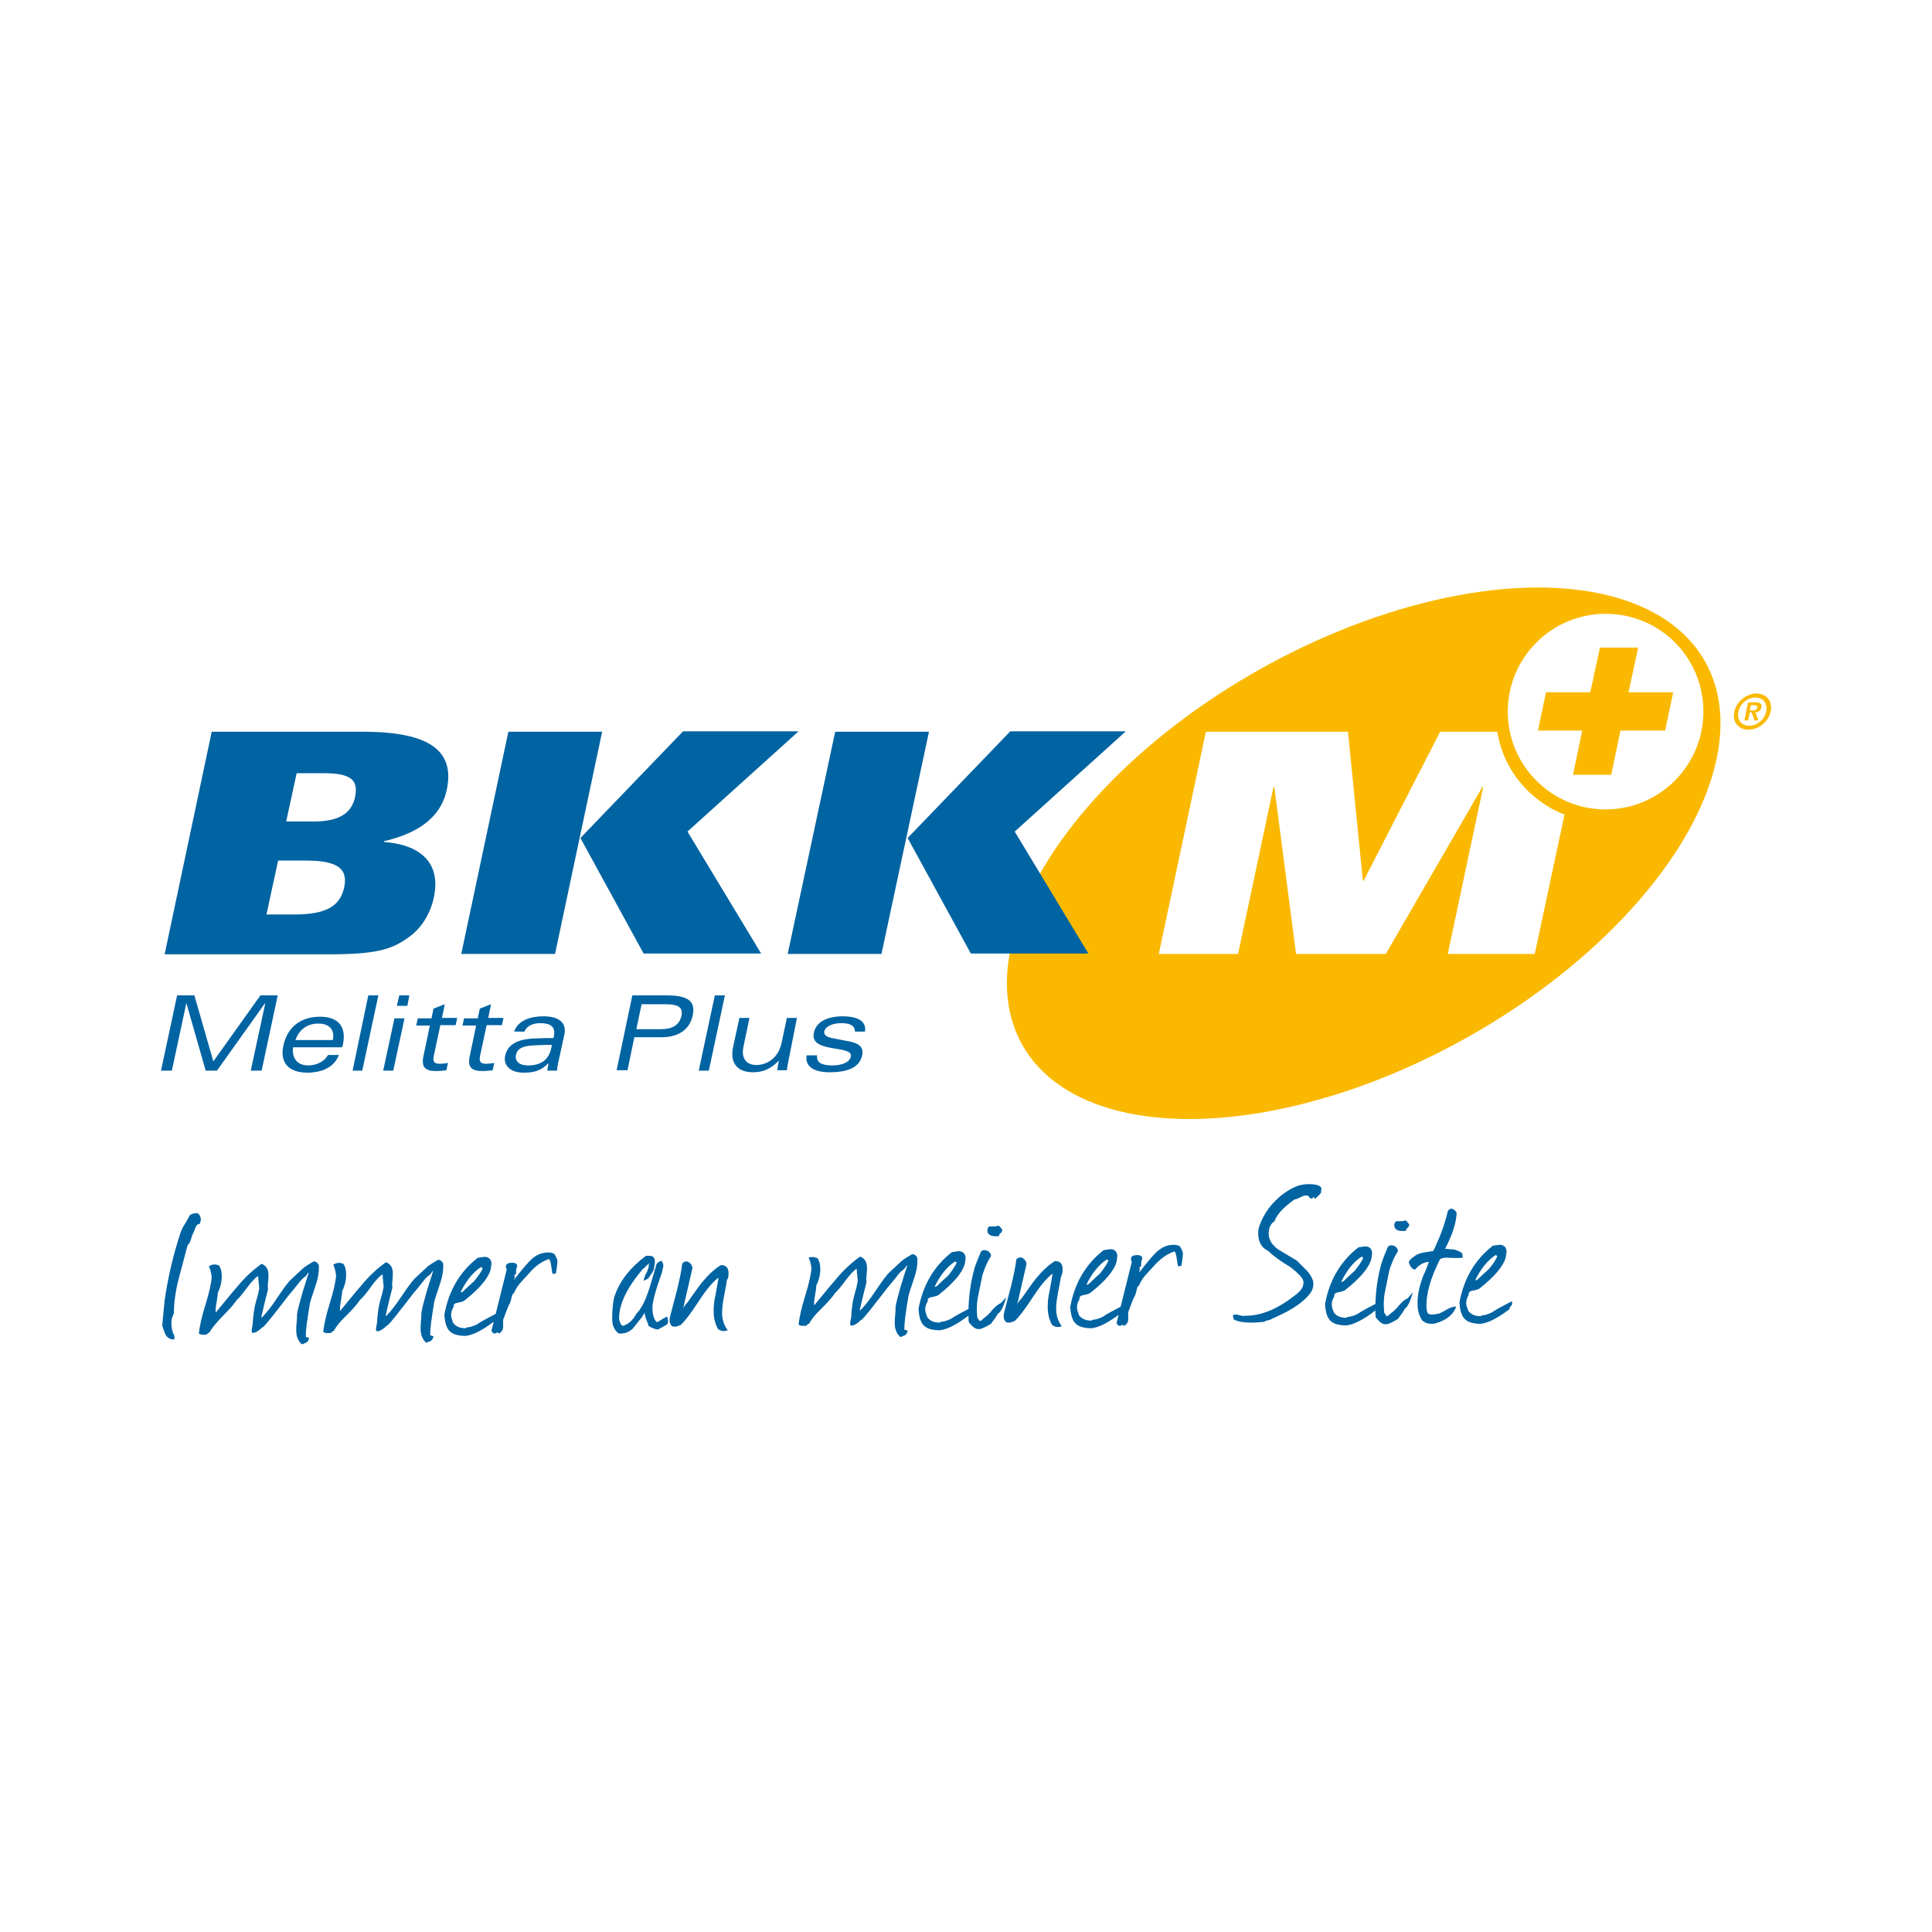 <?xml version="1.0" encoding="utf-8"?>
<!-- Generator: Adobe Illustrator 21.1.0, SVG Export Plug-In . SVG Version: 6.00 Build 0)  -->
<svg version="1.1" id="Layer_1" xmlns="http://www.w3.org/2000/svg" xmlns:xlink="http://www.w3.org/1999/xlink" x="0px" y="0px"
	 width="48px" height="48px" viewBox="0 0 48 48" enable-background="new 0 0 48 48" xml:space="preserve">
<rect id="mask" x="0" y="0" fill="#FFFFFF" width="48" height="48"/>
<ellipse transform="matrix(0.872 -0.489 0.489 0.872 -6.038 19.285)" fill="#FAB900" cx="33.89" cy="21.2" rx="9.73" ry="5.25"/>
<path fill="#0063A2" d="M5.26,18.18h3.77c1.68,0,2.27,0.5,2.07,1.44c-0.16,0.75-0.8,1.1-1.56,1.28l0,0.02
	c0.77,0.05,1.44,0.42,1.24,1.37c-0.09,0.43-0.33,0.79-0.62,0.99c-0.42,0.31-0.81,0.43-2,0.43H4.09L5.26,18.18z M6.62,22.72h0.69
	c0.8,0,1.14-0.21,1.24-0.67c0.1-0.46-0.15-0.67-0.95-0.67H6.91L6.62,22.72z M7.11,20.41H7.8c0.67,0,0.94-0.24,1.02-0.6
	c0.08-0.39-0.04-0.6-0.77-0.6H7.37L7.11,20.41z M12.63,18.18h2.33l-1.17,5.52h-2.33L12.63,18.18z M14.42,20.82l2.55-2.65h2.87
	l-2.76,2.49l1.83,3.03h-2.92L14.42,20.82z M20.75,18.18h2.33L21.9,23.7h-2.33L20.75,18.18z M22.55,20.82l2.55-2.65h2.87l-2.76,2.49
	l1.83,3.03h-2.92L22.55,20.82z"/>
<path fill="#0063A2" d="M4.63,24.92L4.63,24.92L4.27,26.6H4l0.4-1.87h0.43l0.47,1.64l1.17-1.64H6.9L6.5,26.6H6.23l0.36-1.67H6.58
	L5.39,26.6H5.11L4.63,24.92z M8.5,26.02H7.28c-0.03,0.27,0.1,0.45,0.38,0.45c0.18,0,0.39-0.08,0.49-0.26h0.27
	c-0.13,0.35-0.5,0.44-0.78,0.44c-0.48,0-0.69-0.26-0.6-0.67c0.1-0.47,0.44-0.72,0.91-0.72c0.46,0,0.66,0.25,0.57,0.69L8.5,26.02z
	 M8.27,25.84c0.06-0.3-0.14-0.41-0.36-0.41c-0.26,0-0.47,0.13-0.57,0.41H8.27z M9.15,24.73h0.25l-0.4,1.87H8.76L9.15,24.73z
	 M9.8,25.3h0.25l-0.28,1.3H9.52L9.8,25.3z M9.92,24.73h0.25l-0.05,0.26H9.86L9.92,24.73z M10.77,25.06l0.28-0.11l-0.07,0.34h0.38
	l-0.04,0.18h-0.38l-0.16,0.75c-0.03,0.14-0.01,0.21,0.15,0.21c0.05,0,0.12-0.01,0.2-0.02l-0.04,0.18c-0.08,0.01-0.17,0.02-0.25,0.02
	c-0.26,0-0.38-0.08-0.32-0.37l0.16-0.76h-0.34l0.04-0.18h0.34L10.77,25.06z M11.92,25.06l0.28-0.11l-0.07,0.34h0.38l-0.04,0.18
	h-0.38l-0.16,0.75c-0.03,0.14-0.01,0.21,0.15,0.21c0.05,0,0.12-0.01,0.2-0.02l-0.04,0.18c-0.08,0.01-0.17,0.02-0.25,0.02
	c-0.26,0-0.38-0.08-0.32-0.37l0.16-0.76h-0.34l0.04-0.18h0.34L11.92,25.06z M12.77,25.64c0.1-0.31,0.45-0.39,0.73-0.39
	c0.36,0,0.59,0.14,0.52,0.46l-0.14,0.64c-0.02,0.1-0.04,0.18-0.04,0.25H13.6c0-0.06,0.02-0.12,0.03-0.18h-0.01
	c-0.19,0.19-0.36,0.23-0.61,0.23c-0.33,0-0.51-0.18-0.46-0.42c0.06-0.27,0.29-0.42,0.76-0.43c0.19-0.01,0.32-0.01,0.44-0.01
	l0.01-0.04c0.05-0.25-0.09-0.33-0.34-0.33c-0.18,0-0.34,0.07-0.39,0.21H12.77z M13.71,25.96c-0.09,0-0.21,0-0.4,0.01
	c-0.27,0.01-0.45,0.05-0.49,0.24c-0.03,0.13,0.05,0.26,0.3,0.26c0.31,0,0.52-0.13,0.58-0.45L13.71,25.96z M15.71,24.73h0.86
	c0.56,0,0.71,0.17,0.64,0.5c-0.07,0.33-0.33,0.54-0.78,0.54h-0.67l-0.17,0.82h-0.27L15.71,24.73z M16.41,25.57
	c0.31,0,0.47-0.11,0.52-0.33c0.04-0.2-0.05-0.29-0.41-0.29h-0.58l-0.13,0.62H16.41z M17.76,24.73h0.25l-0.4,1.87h-0.25L17.76,24.73z
	 M19.6,26.3c-0.02,0.1-0.04,0.19-0.05,0.29h-0.24c0.01-0.06,0.02-0.14,0.04-0.23h-0.01c-0.19,0.2-0.39,0.28-0.63,0.28
	c-0.36,0-0.58-0.2-0.5-0.61l0.16-0.74h0.25l-0.15,0.72c-0.06,0.29,0.08,0.45,0.32,0.45c0.24,0,0.55-0.15,0.63-0.56l0.13-0.61h0.25
	L19.6,26.3z M20.3,26.23c-0.02,0.18,0.14,0.24,0.37,0.24c0.28,0,0.44-0.09,0.47-0.22c0.06-0.3-1.03-0.07-0.92-0.59
	c0.06-0.29,0.36-0.41,0.72-0.41c0.27,0,0.6,0.07,0.55,0.38h-0.25c0-0.16-0.14-0.21-0.33-0.21c-0.23,0-0.4,0.08-0.43,0.2
	c-0.02,0.09,0.05,0.15,0.24,0.18l0.41,0.08c0.23,0.05,0.33,0.15,0.29,0.34c-0.06,0.28-0.32,0.42-0.81,0.42
	c-0.35,0-0.62-0.12-0.57-0.42H20.3z"/>
<path fill="#FFFFFF" d="M38.87,20.24l-0.74,3.46h-2.16l0.88-4.15h-0.02l-2.4,4.15H32.2l-0.54-4.15h-0.02l-0.88,4.15h-1.97l1.17-5.52
	h3.53l0.37,3.7h0.02l1.9-3.7h1.42C37.35,19.12,38,19.9,38.87,20.24z M42.32,17.68c0,1.34-1.09,2.43-2.43,2.43
	c-1.34,0-2.43-1.09-2.43-2.43c0-1.34,1.09-2.43,2.43-2.43C41.24,15.25,42.32,16.33,42.32,17.68z M41.57,17.2h-1.11l0.24-1.11h-0.95
	l-0.24,1.11h-1.1l-0.2,0.95h1.1l-0.23,1.1h0.95l0.23-1.1h1.11L41.57,17.2z"/>
<path fill="#FAB900" d="M43.64,17.23c0.25,0,0.41,0.2,0.35,0.45c-0.05,0.25-0.3,0.45-0.55,0.45c-0.25,0-0.41-0.2-0.35-0.45
	C43.14,17.43,43.39,17.23,43.64,17.23z M43.46,18.03c0.2,0,0.38-0.16,0.42-0.35c0.04-0.2-0.07-0.35-0.27-0.35
	c-0.2,0-0.38,0.16-0.42,0.35C43.15,17.88,43.26,18.03,43.46,18.03z M43.43,17.45h0.18c0.12,0,0.17,0.04,0.15,0.13
	c-0.02,0.08-0.08,0.12-0.15,0.12l0.08,0.2h-0.1l-0.07-0.2h-0.05l-0.04,0.2h-0.09L43.43,17.45z M43.55,17.65
	c0.05,0,0.09-0.01,0.11-0.07c0.01-0.05-0.04-0.06-0.08-0.06H43.5l-0.03,0.13H43.55z"/>
<path fill="#0063A2" d="M4.86,30.49c-0.01,0.03-0.03,0.07-0.05,0.13c-0.02,0.03-0.04,0.08-0.06,0.15c-0.02,0.08-0.05,0.13-0.09,0.17
	c-0.05,0.19-0.12,0.46-0.22,0.83c-0.08,0.31-0.12,0.6-0.12,0.86c-0.04,0.08-0.07,0.17-0.06,0.27c0,0.08,0.02,0.16,0.04,0.23
	c0.03,0.02,0.04,0.07,0.03,0.15c-0.09,0-0.16-0.03-0.21-0.11c-0.02-0.03-0.05-0.11-0.09-0.24c0.01-0.12,0.03-0.32,0.06-0.62
	c0.08-0.56,0.21-1.12,0.4-1.7c0.02-0.05,0.05-0.12,0.11-0.21c0.05-0.09,0.09-0.15,0.11-0.2c0.04-0.04,0.1-0.06,0.2-0.06
	c0.05,0.04,0.07,0.08,0.08,0.14c0,0.04-0.01,0.08-0.03,0.13C4.91,30.41,4.88,30.44,4.86,30.49z M5.44,31.44
	c0.05,0.07,0.07,0.16,0.07,0.27c0,0.13-0.03,0.27-0.1,0.41c0,0.05-0.01,0.13-0.03,0.24c-0.02,0.11-0.03,0.19-0.02,0.25
	c0.12-0.14,0.29-0.36,0.54-0.65c0.2-0.24,0.4-0.42,0.6-0.56c0.11,0.04,0.17,0.13,0.17,0.28c0,0.03,0,0.08-0.01,0.18
	c-0.01,0.07-0.01,0.13,0,0.17c-0.04,0.15-0.1,0.39-0.17,0.7c0,0,0.01,0,0.02,0c0.1-0.1,0.23-0.26,0.38-0.49
	c0.15-0.22,0.26-0.38,0.35-0.46c0.17-0.16,0.27-0.25,0.3-0.28c0.04-0.03,0.13-0.09,0.25-0.16c0.06,0,0.1,0.03,0.13,0.09
	c0.01,0.14-0.01,0.3-0.07,0.48c-0.09,0.27-0.14,0.42-0.15,0.47c-0.07,0.42-0.11,0.7-0.1,0.84l0.01,0c0.02,0,0.04,0.01,0.07,0.02
	c-0.01,0.05-0.03,0.09-0.06,0.11c0,0-0.04,0.02-0.12,0.05c-0.09-0.08-0.14-0.19-0.14-0.35c0-0.05,0-0.11,0.01-0.2
	c0.01-0.08,0.01-0.15,0.01-0.2c0.02-0.13,0.07-0.3,0.13-0.52c0.08-0.25,0.13-0.42,0.16-0.51l-0.01,0c-0.01,0.01-0.02,0.02-0.04,0.05
	c-0.01,0.03-0.03,0.04-0.03,0.04c-0.07,0.05-0.13,0.11-0.17,0.17c-0.1,0.13-0.18,0.22-0.23,0.28c-0.11,0.14-0.26,0.34-0.46,0.59
	c-0.1,0.12-0.16,0.2-0.2,0.22c-0.12,0.11-0.21,0.16-0.27,0.14c-0.01-0.03-0.01-0.06,0-0.11c0.01-0.06,0.02-0.1,0.02-0.12
	c0-0.05,0.01-0.18,0.04-0.37c0.01-0.06,0.04-0.18,0.09-0.35c0.01-0.04,0.02-0.09,0.03-0.14c0-0.03,0-0.07-0.01-0.12
	c0-0.05-0.01-0.08-0.01-0.1c0-0.03,0-0.07-0.01-0.1c-0.07,0.05-0.16,0.14-0.27,0.29c-0.12,0.16-0.2,0.26-0.26,0.31
	c-0.07,0.11-0.19,0.24-0.35,0.4C5.36,32.88,5.26,33,5.2,33.11c0-0.01-0.02,0-0.04,0.02c-0.02,0.02-0.04,0.03-0.04,0.03
	c-0.01,0-0.02,0-0.03,0c-0.03,0-0.05,0-0.06,0c-0.03,0-0.06-0.01-0.09-0.03c0.02-0.18,0.07-0.41,0.16-0.7
	c0.1-0.32,0.15-0.55,0.16-0.7c-0.01-0.09-0.03-0.18-0.07-0.27C5.27,31.41,5.35,31.4,5.44,31.44z M8.53,31.4
	c0.05,0.07,0.07,0.16,0.07,0.27c0,0.13-0.03,0.27-0.1,0.41c0,0.05-0.01,0.13-0.03,0.24c-0.02,0.11-0.03,0.19-0.02,0.25
	c0.12-0.14,0.29-0.36,0.54-0.65c0.2-0.24,0.4-0.42,0.6-0.56c0.11,0.04,0.17,0.13,0.17,0.28c0,0.03,0,0.08-0.01,0.18
	c-0.01,0.07-0.01,0.13,0,0.17c-0.04,0.15-0.1,0.39-0.17,0.7c0,0,0.01,0,0.02,0c0.1-0.1,0.23-0.26,0.38-0.49
	c0.15-0.22,0.26-0.38,0.35-0.46c0.17-0.16,0.27-0.25,0.3-0.28c0.04-0.03,0.13-0.09,0.25-0.16c0.06,0,0.1,0.03,0.13,0.09
	c0.01,0.14-0.01,0.3-0.07,0.48c-0.09,0.27-0.14,0.42-0.15,0.47c-0.07,0.42-0.11,0.7-0.1,0.84h0.01c0.02,0,0.04,0.01,0.07,0.02
	c-0.01,0.05-0.03,0.09-0.06,0.11c0,0-0.04,0.02-0.12,0.05c-0.09-0.08-0.14-0.19-0.14-0.35c0-0.05,0-0.11,0.01-0.2
	c0.01-0.09,0.01-0.15,0.01-0.2c0.02-0.13,0.07-0.3,0.13-0.52c0.08-0.25,0.13-0.42,0.16-0.51l-0.01,0c-0.01,0.01-0.02,0.03-0.04,0.05
	c-0.01,0.03-0.03,0.04-0.03,0.04c-0.07,0.05-0.13,0.11-0.17,0.17c-0.1,0.13-0.18,0.22-0.23,0.28c-0.11,0.14-0.26,0.34-0.46,0.59
	c-0.1,0.12-0.16,0.2-0.2,0.22c-0.12,0.11-0.21,0.16-0.27,0.14c-0.01-0.03-0.01-0.06,0-0.11c0.01-0.06,0.02-0.1,0.02-0.12
	c0-0.05,0.01-0.18,0.04-0.37c0.01-0.06,0.04-0.18,0.09-0.35c0.01-0.04,0.02-0.09,0.03-0.14c0-0.03,0-0.07-0.01-0.12
	c0-0.05-0.01-0.08-0.01-0.1c0-0.03,0-0.07-0.01-0.1c-0.07,0.05-0.16,0.14-0.27,0.29C9.09,32.15,9,32.25,8.94,32.3
	c-0.07,0.11-0.19,0.24-0.35,0.4c-0.14,0.13-0.24,0.26-0.3,0.37c0-0.01-0.02,0-0.04,0.02c-0.02,0.02-0.04,0.03-0.04,0.03
	c-0.01,0-0.02,0-0.03,0c-0.03,0-0.05,0-0.06,0c-0.03,0-0.06-0.01-0.09-0.03c0.02-0.18,0.07-0.41,0.16-0.7
	c0.1-0.32,0.15-0.55,0.16-0.7c-0.01-0.09-0.03-0.18-0.07-0.27C8.36,31.37,8.44,31.36,8.53,31.4z M12.33,32.74l-0.02,0.02
	c-0.02,0.01-0.03,0.03-0.02,0.06c-0.3,0.23-0.54,0.35-0.72,0.37c-0.1,0-0.2-0.01-0.3-0.05c-0.08-0.04-0.14-0.1-0.17-0.18
	c-0.03-0.06-0.05-0.16-0.06-0.3c0.11-0.6,0.39-1.07,0.83-1.41c0.01,0,0.06-0.01,0.13-0.02c0.06-0.01,0.11,0,0.15,0.03
	c0.04,0.03,0.06,0.08,0.06,0.14c-0.01,0.05-0.01,0.1-0.02,0.14c-0.06,0.22-0.28,0.48-0.65,0.77c-0.02,0.02-0.08,0.04-0.19,0.06
	c-0.06,0.01-0.09,0.05-0.08,0.1c-0.05,0.08-0.07,0.16-0.06,0.23c0,0.03,0.02,0.09,0.05,0.17c0.07,0.09,0.17,0.13,0.31,0.13
	l0.02-0.02c0.06,0,0.14-0.02,0.25-0.07c0.1-0.07,0.27-0.16,0.5-0.28c0,0.02,0.01,0.03,0.01,0.04C12.36,32.7,12.35,32.72,12.33,32.74
	z M11.99,31.51c-0.01-0.01-0.02-0.02-0.04-0.03c-0.2,0.13-0.37,0.34-0.51,0.63c0.02,0,0.04-0.01,0.06-0.02
	c0.09-0.09,0.19-0.18,0.28-0.26C11.88,31.7,11.96,31.6,11.99,31.51z M12.77,31.8c0.12-0.16,0.24-0.31,0.37-0.45
	c0.13-0.14,0.27-0.22,0.43-0.23c0.07-0.01,0.14,0,0.2,0.03c0.04,0.06,0.07,0.12,0.08,0.18c0,0.03-0.01,0.14-0.04,0.31l-0.08,0.01
	c-0.01-0.02-0.02-0.1-0.04-0.23c-0.01-0.07-0.03-0.12-0.05-0.14c-0.18,0.06-0.35,0.18-0.5,0.36c-0.07,0.08-0.14,0.15-0.21,0.23
	c-0.08,0.09-0.13,0.18-0.16,0.26c-0.03,0-0.05,0.05-0.07,0.15c-0.02,0.07-0.03,0.11-0.05,0.13c-0.03,0.06-0.08,0.19-0.15,0.38
	c0,0.03,0,0.09,0,0.19c-0.01,0.08-0.05,0.13-0.11,0.15c-0.02-0.03-0.03-0.03-0.05-0.02c-0.02,0.02-0.04,0.02-0.05,0.02
	c-0.03,0-0.06-0.02-0.08-0.07c0.06-0.22,0.18-0.73,0.38-1.52c-0.02-0.03-0.02-0.06-0.02-0.08c0-0.04,0.03-0.07,0.08-0.08
	c0.12-0.02,0.19,0,0.2,0.07c0,0.01-0.01,0.03-0.02,0.07c-0.01,0.04-0.01,0.08-0.01,0.14c-0.02,0-0.04,0.01-0.04,0.02
	c0,0.01,0,0.03,0.01,0.06l-0.02,0.05C12.77,31.78,12.77,31.79,12.77,31.8z M16.55,32.92c-0.04,0.02-0.11,0.06-0.2,0.11
	c-0.05,0-0.13-0.02-0.24-0.09c0-0.03-0.02-0.08-0.05-0.15c-0.03-0.07-0.04-0.13-0.04-0.17c-0.03,0.03-0.05,0.06-0.06,0.09
	c-0.14,0.18-0.22,0.27-0.24,0.3c-0.11,0.1-0.22,0.13-0.35,0.12c-0.1-0.08-0.16-0.19-0.16-0.35c0-0.27,0.02-0.47,0.07-0.61
	c0.13-0.36,0.39-0.69,0.77-0.97l0.09,0c0.09,0,0.13,0.05,0.13,0.15c0,0.03-0.01,0.1-0.03,0.2c-0.02,0.05-0.06,0.11-0.12,0.19
	c-0.01,0.03-0.06,0.05-0.13,0.08c0.02-0.1,0.05-0.17,0.09-0.23c0-0.01,0.01-0.04,0.03-0.09c0-0.01,0.01-0.02,0.01-0.03
	c0-0.01,0-0.02-0.01-0.04c0.02-0.02,0.03-0.03,0.03-0.04c-0.02,0-0.06,0.03-0.12,0.1c-0.01,0.01-0.03,0.02-0.06,0.05
	c-0.38,0.45-0.58,0.86-0.58,1.22c0.02,0.11,0.05,0.17,0.1,0.18c0.13-0.04,0.24-0.13,0.33-0.3c0.1-0.1,0.2-0.27,0.28-0.51
	c0.04-0.09,0.11-0.34,0.22-0.72c0.01-0.03,0.06-0.06,0.12-0.09c0.03,0.04,0.05,0.08,0.05,0.12c0,0.03-0.01,0.06-0.02,0.11
	c-0.01,0.06-0.02,0.09-0.03,0.11c-0.15,0.42-0.22,0.69-0.22,0.83c0,0.18,0.04,0.3,0.11,0.36c0.01,0,0.06-0.03,0.14-0.08
	c0.07-0.04,0.11-0.06,0.12-0.06c0,0.02,0.01,0.04,0.01,0.06C16.61,32.86,16.59,32.9,16.55,32.92z M18.05,31.88
	c-0.02,0.12-0.05,0.25-0.07,0.37c-0.03,0.16-0.04,0.28-0.04,0.37c0,0.17,0.05,0.31,0.14,0.43c-0.04,0.01-0.07,0.02-0.1,0.02
	c-0.05,0-0.1-0.02-0.14-0.05c-0.07-0.12-0.11-0.27-0.11-0.45c0-0.11,0.01-0.25,0.05-0.41l0.07-0.4l-0.01-0.01
	c-0.14,0.11-0.3,0.3-0.48,0.58c-0.19,0.29-0.34,0.49-0.45,0.59c-0.05,0.02-0.1,0.04-0.14,0.04c-0.02,0-0.05,0-0.07-0.01
	c-0.06-0.05-0.08-0.13-0.05-0.25c0.04-0.16,0.1-0.38,0.17-0.65c0.06-0.25,0.11-0.47,0.13-0.66c0.03-0.03,0.06-0.05,0.1-0.05
	c0.04,0,0.07,0.02,0.11,0.06c0.03,0.04,0.05,0.08,0.04,0.12l-0.23,1c0.01-0.04,0.05-0.1,0.11-0.16c0.19-0.27,0.31-0.44,0.37-0.51
	c0.15-0.18,0.3-0.32,0.46-0.42c0.12,0,0.19,0.06,0.19,0.2c0,0.03,0,0.07-0.01,0.12C18.05,31.81,18.05,31.85,18.05,31.88z
	 M20.31,31.26c0.05,0.07,0.07,0.16,0.07,0.27c0,0.13-0.03,0.27-0.1,0.41c0,0.05-0.01,0.13-0.03,0.24c-0.02,0.11-0.03,0.19-0.02,0.25
	c0.12-0.14,0.29-0.36,0.54-0.65c0.2-0.24,0.4-0.42,0.6-0.56c0.11,0.04,0.17,0.13,0.17,0.28c0,0.03,0,0.08-0.01,0.18
	c-0.01,0.07-0.01,0.13,0,0.17c-0.04,0.15-0.1,0.39-0.17,0.7c0,0,0.01,0,0.02,0c0.1-0.1,0.23-0.26,0.38-0.49
	c0.15-0.22,0.26-0.38,0.35-0.46c0.17-0.16,0.27-0.25,0.3-0.28c0.04-0.03,0.13-0.09,0.25-0.16c0.06,0,0.1,0.03,0.13,0.09
	c0.01,0.14-0.01,0.3-0.07,0.48c-0.09,0.27-0.14,0.42-0.15,0.47c-0.07,0.42-0.11,0.7-0.1,0.84h0.01c0.02,0,0.04,0.01,0.07,0.02
	c-0.01,0.05-0.03,0.09-0.06,0.11c0,0-0.04,0.02-0.12,0.05c-0.09-0.08-0.14-0.19-0.14-0.35c0-0.05,0-0.11,0.01-0.2
	c0.01-0.08,0.01-0.15,0.01-0.2c0.02-0.13,0.07-0.3,0.13-0.52c0.08-0.25,0.13-0.42,0.16-0.51l-0.01,0c-0.01,0.01-0.02,0.02-0.04,0.05
	c-0.01,0.03-0.03,0.04-0.03,0.04c-0.07,0.05-0.13,0.11-0.17,0.17c-0.1,0.13-0.18,0.22-0.23,0.28c-0.11,0.14-0.26,0.34-0.46,0.59
	c-0.1,0.12-0.16,0.2-0.2,0.22c-0.12,0.11-0.21,0.16-0.27,0.14c-0.01-0.03-0.01-0.06,0-0.11c0.01-0.06,0.02-0.1,0.02-0.12
	c0-0.05,0.01-0.18,0.04-0.37c0.01-0.06,0.04-0.18,0.09-0.35c0.01-0.04,0.02-0.09,0.03-0.14c0-0.03,0-0.07-0.01-0.12
	c0-0.05-0.01-0.08-0.01-0.1c0-0.03,0-0.07-0.01-0.1c-0.07,0.05-0.16,0.14-0.27,0.29c-0.12,0.16-0.2,0.26-0.26,0.31
	c-0.07,0.11-0.19,0.24-0.35,0.4c-0.14,0.13-0.24,0.26-0.3,0.37c0-0.01-0.02,0-0.04,0.02c-0.02,0.02-0.04,0.03-0.04,0.03
	c-0.01,0-0.02,0-0.03,0c-0.03,0-0.05,0-0.06,0c-0.03,0-0.06-0.01-0.09-0.03c0.02-0.18,0.07-0.41,0.16-0.7
	c0.1-0.32,0.15-0.55,0.16-0.7c-0.01-0.09-0.03-0.18-0.07-0.27C20.14,31.23,20.22,31.22,20.31,31.26z M24.11,32.6l-0.02,0.02
	c-0.02,0.01-0.03,0.03-0.02,0.06c-0.3,0.23-0.54,0.35-0.72,0.37c-0.1,0-0.2-0.01-0.3-0.05c-0.08-0.04-0.14-0.1-0.17-0.18
	c-0.03-0.06-0.05-0.16-0.06-0.3c0.11-0.6,0.39-1.07,0.83-1.41c0.01,0,0.06-0.01,0.13-0.02c0.06-0.01,0.11,0,0.15,0.03
	c0.04,0.03,0.06,0.08,0.06,0.14c-0.01,0.05-0.01,0.1-0.02,0.14c-0.06,0.22-0.28,0.48-0.65,0.77c-0.02,0.02-0.08,0.04-0.19,0.06
	c-0.06,0.01-0.09,0.05-0.08,0.1c-0.05,0.08-0.07,0.16-0.06,0.23c0,0.03,0.02,0.09,0.05,0.17c0.07,0.09,0.17,0.13,0.31,0.13
	l0.02-0.02c0.06,0,0.14-0.02,0.25-0.07c0.1-0.07,0.27-0.16,0.5-0.28c0,0.02,0.01,0.03,0.01,0.04C24.14,32.56,24.13,32.58,24.11,32.6
	z M23.77,31.37c-0.01-0.01-0.02-0.02-0.04-0.03c-0.2,0.13-0.37,0.34-0.51,0.63c0.02,0,0.04-0.01,0.06-0.02
	c0.09-0.09,0.19-0.18,0.28-0.26C23.66,31.56,23.73,31.46,23.77,31.37z M24.79,32.64c-0.03,0.06-0.09,0.14-0.17,0.25
	c-0.15,0.09-0.25,0.14-0.32,0.13c-0.07,0-0.14-0.06-0.23-0.17c-0.01-0.07-0.01-0.14-0.01-0.2c0-0.4,0.05-0.79,0.16-1.17
	c0.02-0.06,0.07-0.19,0.15-0.38c0.02-0.03,0.05-0.04,0.09-0.04c0.04,0,0.07,0.01,0.11,0.04c0.03,0.03,0.05,0.06,0.05,0.09
	c0,0.02-0.01,0.04-0.02,0.05c-0.07,0.11-0.13,0.25-0.19,0.43l-0.12,0.59c-0.02,0.12-0.03,0.28-0.01,0.47
	c0.01,0.02,0.03,0.05,0.06,0.09c0.02,0,0.04-0.01,0.07-0.04c0.03-0.03,0.05-0.04,0.06-0.05c0.04-0.03,0.11-0.09,0.18-0.18
	c0.08-0.09,0.15-0.15,0.21-0.17L25,32.23C24.93,32.46,24.87,32.6,24.79,32.64z M24.86,30.64l-0.02,0.01
	c-0.01,0.01-0.01,0.03-0.02,0.06c-0.18,0.02-0.28-0.02-0.29-0.13c0-0.06,0.02-0.1,0.06-0.11c0.01,0,0.06,0,0.14,0
	c0.02,0,0.04-0.01,0.07-0.02c0.03,0.01,0.06,0.04,0.1,0.1C24.9,30.58,24.89,30.61,24.86,30.64z M26.35,31.78
	c-0.02,0.12-0.05,0.25-0.07,0.37c-0.03,0.16-0.04,0.28-0.04,0.37c0,0.17,0.05,0.31,0.14,0.43c-0.04,0.01-0.07,0.02-0.1,0.02
	c-0.05,0-0.1-0.02-0.14-0.05c-0.07-0.12-0.11-0.27-0.11-0.45c0-0.11,0.01-0.25,0.05-0.41l0.07-0.4l-0.01-0.01
	c-0.14,0.11-0.3,0.3-0.48,0.58c-0.19,0.29-0.34,0.49-0.45,0.59c-0.05,0.02-0.1,0.04-0.14,0.04c-0.02,0-0.05,0-0.07-0.01
	c-0.06-0.05-0.08-0.13-0.05-0.25c0.04-0.16,0.1-0.38,0.17-0.65c0.06-0.25,0.11-0.47,0.13-0.66c0.03-0.03,0.06-0.05,0.1-0.05
	c0.04,0,0.07,0.02,0.11,0.06c0.03,0.04,0.05,0.08,0.04,0.12l-0.23,1c0.01-0.04,0.05-0.1,0.11-0.16c0.19-0.27,0.31-0.44,0.37-0.51
	c0.15-0.18,0.3-0.32,0.46-0.42c0.12,0,0.19,0.06,0.19,0.2c0,0.03,0,0.07-0.01,0.12C26.36,31.71,26.35,31.75,26.35,31.78z
	 M27.88,32.55l-0.02,0.02c-0.02,0.01-0.03,0.03-0.02,0.06c-0.3,0.23-0.54,0.35-0.72,0.37c-0.1,0-0.2-0.01-0.3-0.05
	c-0.08-0.04-0.14-0.1-0.17-0.18c-0.03-0.06-0.05-0.16-0.06-0.3c0.11-0.6,0.39-1.07,0.83-1.41c0.01,0,0.06-0.01,0.13-0.02
	c0.06-0.01,0.11,0,0.15,0.03c0.04,0.03,0.06,0.08,0.06,0.14c-0.01,0.05-0.01,0.1-0.02,0.14c-0.06,0.22-0.28,0.48-0.65,0.77
	c-0.02,0.02-0.08,0.04-0.19,0.06c-0.06,0.01-0.09,0.05-0.08,0.1c-0.05,0.08-0.07,0.16-0.06,0.23c0,0.03,0.02,0.09,0.05,0.17
	c0.07,0.09,0.17,0.13,0.31,0.13l0.02-0.02c0.06,0,0.14-0.02,0.25-0.07c0.1-0.07,0.27-0.16,0.5-0.28c0,0.02,0.01,0.03,0.01,0.04
	C27.91,32.51,27.9,32.53,27.88,32.55z M27.54,31.32c-0.01-0.01-0.02-0.02-0.04-0.03c-0.2,0.13-0.37,0.34-0.51,0.63
	c0.02,0,0.04-0.01,0.06-0.02c0.09-0.09,0.19-0.18,0.28-0.26C27.43,31.51,27.5,31.41,27.54,31.32z M28.31,31.61
	c0.12-0.16,0.24-0.31,0.37-0.45c0.13-0.14,0.27-0.22,0.43-0.23c0.07-0.01,0.14,0,0.2,0.03c0.04,0.06,0.07,0.12,0.08,0.18
	c0,0.03-0.01,0.14-0.04,0.31l-0.08,0.01c-0.01-0.02-0.02-0.1-0.04-0.23c-0.01-0.07-0.03-0.12-0.05-0.14
	c-0.18,0.06-0.35,0.18-0.51,0.36c-0.07,0.08-0.14,0.15-0.21,0.23c-0.08,0.09-0.13,0.18-0.16,0.26c-0.03,0-0.05,0.05-0.07,0.15
	c-0.02,0.07-0.03,0.11-0.05,0.13c-0.03,0.06-0.08,0.19-0.15,0.38c0,0.03,0,0.09,0,0.19c-0.01,0.08-0.05,0.13-0.11,0.15
	c-0.02-0.03-0.03-0.03-0.05-0.02c-0.02,0.02-0.04,0.02-0.05,0.02c-0.03,0-0.06-0.02-0.08-0.07c0.06-0.22,0.18-0.73,0.38-1.52
	c-0.02-0.03-0.02-0.06-0.02-0.08c0-0.04,0.03-0.07,0.08-0.08c0.12-0.02,0.19,0,0.2,0.07c0,0.01-0.01,0.03-0.02,0.07
	c-0.01,0.04-0.01,0.08-0.01,0.14c-0.02,0-0.04,0.01-0.04,0.02c0,0.01,0,0.03,0.01,0.06l-0.02,0.05
	C28.32,31.59,28.32,31.6,28.31,31.61z M32.82,29.63c-0.02,0.04-0.08,0.1-0.16,0.16l-0.02-0.06c-0.02,0.03-0.04,0.05-0.06,0.05
	c-0.02,0-0.04-0.02-0.07-0.06l-0.01-0.01c-0.02,0-0.03-0.01-0.05-0.01c-0.04,0-0.09,0.02-0.15,0.05c-0.06,0.03-0.11,0.05-0.14,0.05
	c-0.15,0.11-0.24,0.19-0.29,0.24c-0.1,0.1-0.17,0.2-0.21,0.31c-0.04,0.01-0.08,0.06-0.12,0.15c-0.01,0.05-0.02,0.1-0.02,0.15
	c0,0.16,0.09,0.29,0.25,0.4c0.08,0.05,0.23,0.14,0.45,0.27c0.16,0.16,0.25,0.25,0.26,0.26c0.1,0.12,0.15,0.22,0.15,0.32
	c0,0.07-0.02,0.15-0.07,0.22c-0.11,0.15-0.27,0.28-0.47,0.4c-0.11,0.07-0.3,0.16-0.56,0.28c-0.04,0-0.08,0.01-0.12,0.04
	c-0.11,0.01-0.21,0.02-0.3,0.02c-0.2,0-0.35-0.02-0.46-0.08l-0.02-0.1c0.03-0.02,0.06-0.02,0.09-0.02c0.02,0,0.05,0.01,0.09,0.02
	c0.04,0.01,0.07,0.02,0.1,0.01c0.43,0.01,0.87-0.18,1.34-0.57c0.1-0.09,0.15-0.19,0.13-0.3c-0.02-0.08-0.13-0.19-0.32-0.34
	c-0.25-0.15-0.43-0.28-0.55-0.4c-0.17-0.08-0.25-0.23-0.25-0.44c0-0.05,0-0.1,0.02-0.15c0.07-0.22,0.19-0.43,0.36-0.61
	c0.17-0.18,0.36-0.32,0.58-0.41c0.08-0.03,0.18-0.05,0.29-0.05c0.21,0,0.32,0.04,0.32,0.12c0,0.01,0,0.02-0.01,0.04
	C32.83,29.6,32.82,29.62,32.82,29.63z M34.21,32.48l-0.02,0.02c-0.02,0.01-0.03,0.03-0.02,0.06c-0.3,0.23-0.54,0.35-0.72,0.37
	c-0.1,0-0.2-0.01-0.3-0.05c-0.08-0.04-0.14-0.1-0.17-0.18c-0.03-0.06-0.05-0.16-0.06-0.3c0.11-0.6,0.39-1.07,0.83-1.41
	c0.01,0,0.06-0.01,0.13-0.02c0.06-0.01,0.11,0,0.15,0.03c0.04,0.03,0.06,0.08,0.06,0.14c-0.01,0.05-0.01,0.1-0.02,0.14
	c-0.06,0.22-0.28,0.48-0.65,0.77c-0.02,0.02-0.08,0.04-0.19,0.06c-0.06,0.01-0.09,0.05-0.08,0.1c-0.05,0.08-0.07,0.16-0.06,0.23
	c0,0.03,0.02,0.09,0.05,0.17c0.07,0.09,0.17,0.13,0.31,0.13l0.02-0.02c0.06,0,0.14-0.02,0.25-0.07c0.1-0.07,0.27-0.16,0.5-0.28
	c0,0.02,0.01,0.03,0.01,0.04C34.24,32.44,34.23,32.46,34.21,32.48z M33.87,31.25c-0.01-0.01-0.02-0.02-0.04-0.03
	c-0.2,0.13-0.37,0.34-0.51,0.63c0.02,0,0.04-0.01,0.06-0.02c0.09-0.09,0.19-0.18,0.28-0.26C33.76,31.44,33.84,31.33,33.87,31.25z
	 M34.9,32.52c-0.03,0.06-0.09,0.14-0.17,0.25c-0.15,0.09-0.25,0.14-0.32,0.13c-0.07,0-0.14-0.06-0.23-0.17
	c-0.01-0.07-0.01-0.14-0.01-0.2c0-0.4,0.05-0.79,0.16-1.17c0.02-0.06,0.07-0.19,0.15-0.38c0.02-0.03,0.05-0.04,0.09-0.04
	c0.04,0,0.07,0.01,0.11,0.04c0.03,0.03,0.05,0.06,0.05,0.09c0,0.02-0.01,0.04-0.02,0.05c-0.07,0.11-0.13,0.25-0.19,0.43l-0.12,0.59
	c-0.02,0.12-0.03,0.28-0.01,0.47c0.01,0.02,0.03,0.05,0.06,0.09c0.02,0,0.04-0.01,0.07-0.04c0.03-0.03,0.05-0.04,0.06-0.05
	c0.04-0.03,0.11-0.09,0.18-0.18c0.08-0.09,0.15-0.15,0.21-0.17l0.13-0.15C35.04,32.34,34.97,32.47,34.9,32.52z M34.97,30.51
	l-0.02,0.01c-0.01,0.01-0.01,0.03-0.02,0.06c-0.18,0.02-0.28-0.02-0.29-0.13c0-0.06,0.02-0.1,0.06-0.11c0.01,0,0.06,0,0.14,0
	c0.02,0,0.04-0.01,0.07-0.02c0.03,0.01,0.06,0.04,0.1,0.1C35.01,30.45,35,30.48,34.97,30.51z M35.87,31.02
	c0.08,0.01,0.16,0.02,0.24,0.02c0.09,0.02,0.16,0.05,0.22,0.1l0.01,0.11c-0.06,0-0.17,0.01-0.32,0c-0.09-0.01-0.18,0-0.24,0.03
	c-0.24,0.47-0.35,0.87-0.34,1.19c0,0.05,0.01,0.09,0.02,0.13c0.01,0.04,0.05,0.06,0.12,0.06c0.04,0,0.08-0.01,0.14-0.02
	c0.04,0,0.11-0.04,0.2-0.09c0.09-0.06,0.18-0.09,0.26-0.09c-0.07,0.2-0.24,0.34-0.52,0.42c-0.03,0.01-0.06,0.01-0.09,0.01
	c-0.1,0-0.18-0.03-0.24-0.09c-0.07-0.11-0.11-0.24-0.11-0.39c-0.01-0.21,0.04-0.46,0.15-0.74c0.04-0.07,0.08-0.18,0.13-0.32
	c-0.13,0.01-0.24,0.07-0.34,0.19c-0.07,0-0.12-0.06-0.16-0.18c0.01-0.04,0.05-0.09,0.13-0.14c0.06-0.05,0.13-0.08,0.23-0.1
	c0.08-0.01,0.17-0.03,0.25-0.04c0.17-0.35,0.29-0.68,0.36-0.99c0.03-0.04,0.05-0.06,0.08-0.06c0.05,0,0.1,0.03,0.14,0.1
	c-0.01,0.26-0.11,0.56-0.29,0.9C35.88,31.01,35.87,31.02,35.87,31.02z M37.55,32.44l-0.02,0.02c-0.02,0.01-0.03,0.03-0.02,0.06
	c-0.3,0.23-0.54,0.35-0.72,0.37c-0.1,0-0.2-0.01-0.3-0.05c-0.08-0.04-0.14-0.1-0.17-0.18c-0.03-0.06-0.05-0.16-0.06-0.3
	c0.11-0.6,0.39-1.07,0.83-1.41c0.01,0,0.06-0.01,0.13-0.02c0.06-0.01,0.11,0,0.15,0.03c0.04,0.03,0.06,0.08,0.06,0.14
	c-0.01,0.05-0.01,0.1-0.02,0.14c-0.06,0.22-0.28,0.48-0.65,0.77c-0.02,0.02-0.08,0.04-0.19,0.06c-0.06,0.01-0.09,0.05-0.08,0.1
	c-0.05,0.08-0.07,0.16-0.06,0.23c0,0.03,0.02,0.09,0.05,0.17c0.07,0.09,0.17,0.13,0.31,0.13l0.02-0.02c0.06,0,0.14-0.02,0.25-0.07
	c0.1-0.07,0.27-0.16,0.5-0.28c0,0.02,0.01,0.03,0.01,0.04C37.57,32.4,37.56,32.42,37.55,32.44z M37.2,31.21
	c-0.01-0.01-0.02-0.02-0.04-0.03c-0.2,0.13-0.37,0.34-0.51,0.63c0.02,0,0.04-0.01,0.06-0.02c0.09-0.09,0.19-0.18,0.28-0.26
	C37.1,31.4,37.17,31.29,37.2,31.21z"/>
</svg>

